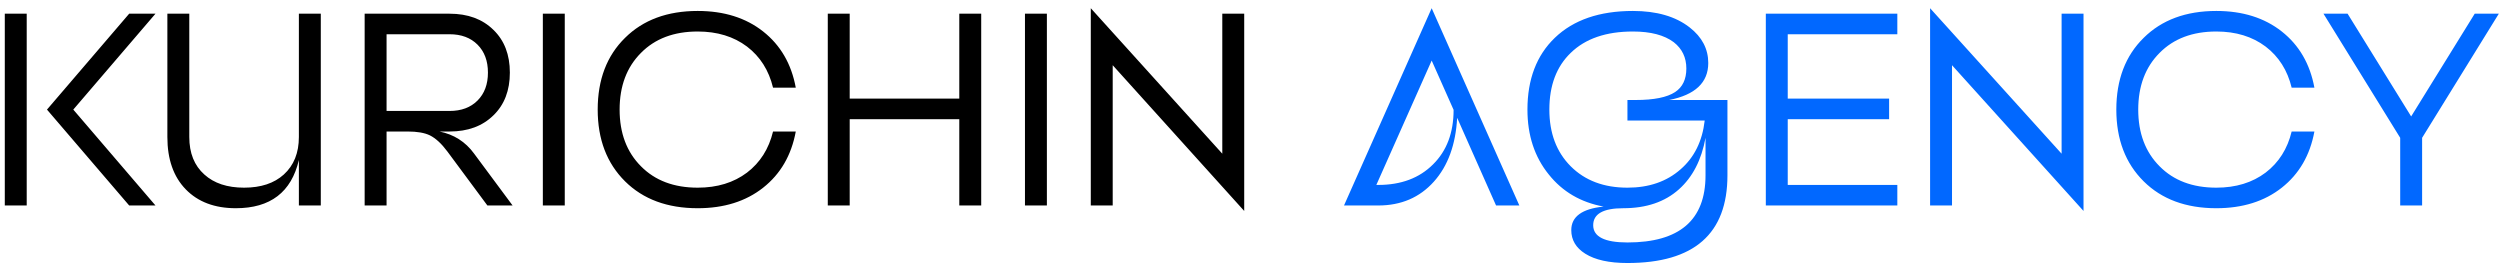 <?xml version="1.0" encoding="UTF-8"?> <svg xmlns="http://www.w3.org/2000/svg" width="292" height="31" viewBox="0 0 292 31" fill="none"> <path d="M0.56 24H3.12V1.6H0.56V24ZM15.088 1.6L5.488 12.8L15.088 24H18.16L8.56 12.8L18.16 1.6H15.088ZM34.909 1.6V16C34.909 17.856 34.322 19.317 33.149 20.384C32.018 21.408 30.471 21.92 28.509 21.92C26.546 21.92 24.999 21.408 23.869 20.384C22.695 19.339 22.109 17.877 22.109 16V1.6H19.549V16C19.549 18.603 20.263 20.64 21.693 22.112C23.122 23.584 25.074 24.32 27.549 24.32C31.581 24.32 34.034 22.443 34.909 18.688V24H37.469V1.6H34.909ZM45.151 4H52.511C53.877 4 54.965 4.405 55.775 5.216C56.586 6.027 56.991 7.115 56.991 8.48C56.991 9.845 56.586 10.933 55.775 11.744C54.965 12.555 53.877 12.96 52.511 12.96H45.151V4ZM55.359 17.92C54.357 16.555 53.013 15.701 51.327 15.36H52.511C54.645 15.36 56.351 14.731 57.631 13.472C58.911 12.235 59.551 10.571 59.551 8.48C59.551 6.389 58.911 4.725 57.631 3.488C56.351 2.229 54.645 1.6 52.511 1.6H42.591V24H45.151V15.36H47.615C48.725 15.36 49.589 15.509 50.207 15.808C50.89 16.149 51.573 16.779 52.255 17.696L56.927 24H59.871L55.359 17.92ZM63.404 24H65.964V1.6H63.404V24ZM90.291 15.36C89.801 17.387 88.787 18.987 87.251 20.16C85.694 21.333 83.774 21.92 81.491 21.92C78.718 21.92 76.51 21.088 74.867 19.424C73.203 17.76 72.371 15.552 72.371 12.8C72.371 10.048 73.203 7.84 74.867 6.176C76.51 4.512 78.718 3.68 81.491 3.68C83.774 3.68 85.694 4.267 87.251 5.44C88.787 6.613 89.801 8.213 90.291 10.24H92.947C92.435 7.467 91.166 5.28 89.139 3.68C87.113 2.08 84.563 1.28 81.491 1.28C77.95 1.28 75.123 2.325 73.011 4.416C70.878 6.507 69.811 9.301 69.811 12.8C69.811 16.277 70.878 19.072 73.011 21.184C75.123 23.275 77.95 24.32 81.491 24.32C84.563 24.32 87.113 23.52 89.139 21.92C91.166 20.32 92.435 18.133 92.947 15.36H90.291ZM112.045 1.6V11.52H99.245V1.6H96.685V24H99.245V13.92H112.045V24H114.605V1.6H112.045ZM119.716 24H122.276V1.6H119.716V24ZM127.404 0.96V24H129.964V7.616L145.324 24.64V1.6H142.764V17.952L127.404 0.96Z" fill="black"></path> <path d="M160.756 21.6L167.22 7.072L169.78 12.832C169.78 15.499 168.98 17.621 167.38 19.2C165.78 20.8 163.647 21.6 160.98 21.6H160.756ZM177.46 24L167.22 0.96L156.98 24H160.98C163.647 24 165.812 23.072 167.476 21.216C169.119 19.381 170.025 16.896 170.196 13.76L174.74 24H177.46ZM190.085 28.32C187.418 28.32 186.085 27.648 186.085 26.304C186.085 24.981 187.258 24.32 189.605 24.32C192.293 24.32 194.458 23.584 196.101 22.112C197.701 20.683 198.736 18.677 199.205 16.096V20.48C199.205 25.707 196.165 28.32 190.085 28.32ZM180.965 12.8C180.965 9.984 181.797 7.776 183.461 6.176C185.168 4.512 187.589 3.68 190.725 3.68C192.794 3.68 194.384 4.096 195.493 4.928C196.474 5.696 196.965 6.72 196.965 8C196.965 9.259 196.528 10.176 195.653 10.752C194.714 11.371 193.178 11.68 191.045 11.68H190.085V14.08H199.109C198.832 16.491 197.893 18.389 196.293 19.776C194.672 21.205 192.602 21.92 190.085 21.92C187.333 21.92 185.125 21.088 183.461 19.424C181.797 17.76 180.965 15.552 180.965 12.8ZM194.949 11.68C198 11.083 199.525 9.643 199.525 7.36C199.525 5.717 198.8 4.331 197.349 3.2C195.706 1.92 193.498 1.28 190.725 1.28C186.821 1.28 183.781 2.325 181.605 4.416C179.472 6.464 178.405 9.259 178.405 12.8C178.405 15.808 179.237 18.336 180.901 20.384C182.501 22.389 184.634 23.637 187.301 24.128C184.784 24.384 183.525 25.301 183.525 26.88C183.525 28.032 184.069 28.949 185.157 29.632C186.309 30.357 187.952 30.72 190.085 30.72C197.872 30.72 201.765 27.307 201.765 20.48V11.68H194.949ZM206.248 1.6V24H221.608V21.6H208.808V13.92H220.648V11.52H208.808V4H221.608V1.6H206.248ZM225.435 0.96V24H227.995V7.616L243.355 24.64V1.6H240.795V17.952L225.435 0.96ZM267.666 15.36C267.176 17.387 266.162 18.987 264.626 20.16C263.069 21.333 261.149 21.92 258.866 21.92C256.093 21.92 253.885 21.088 252.242 19.424C250.578 17.76 249.746 15.552 249.746 12.8C249.746 10.048 250.578 7.84 252.242 6.176C253.885 4.512 256.093 3.68 258.866 3.68C261.149 3.68 263.069 4.267 264.626 5.44C266.162 6.613 267.176 8.213 267.666 10.24H270.322C269.81 7.467 268.541 5.28 266.514 3.68C264.488 2.08 261.938 1.28 258.866 1.28C255.325 1.28 252.498 2.325 250.386 4.416C248.253 6.507 247.186 9.301 247.186 12.8C247.186 16.277 248.253 19.072 250.386 21.184C252.498 23.275 255.325 24.32 258.866 24.32C261.938 24.32 264.488 23.52 266.514 21.92C268.541 20.32 269.81 18.133 270.322 15.36H267.666ZM289.047 1.6L281.623 13.6L274.199 1.6H271.383L280.343 16.096V24H282.903V16.096L291.863 1.6H289.047Z" fill="#0168FF"></path> </svg> 